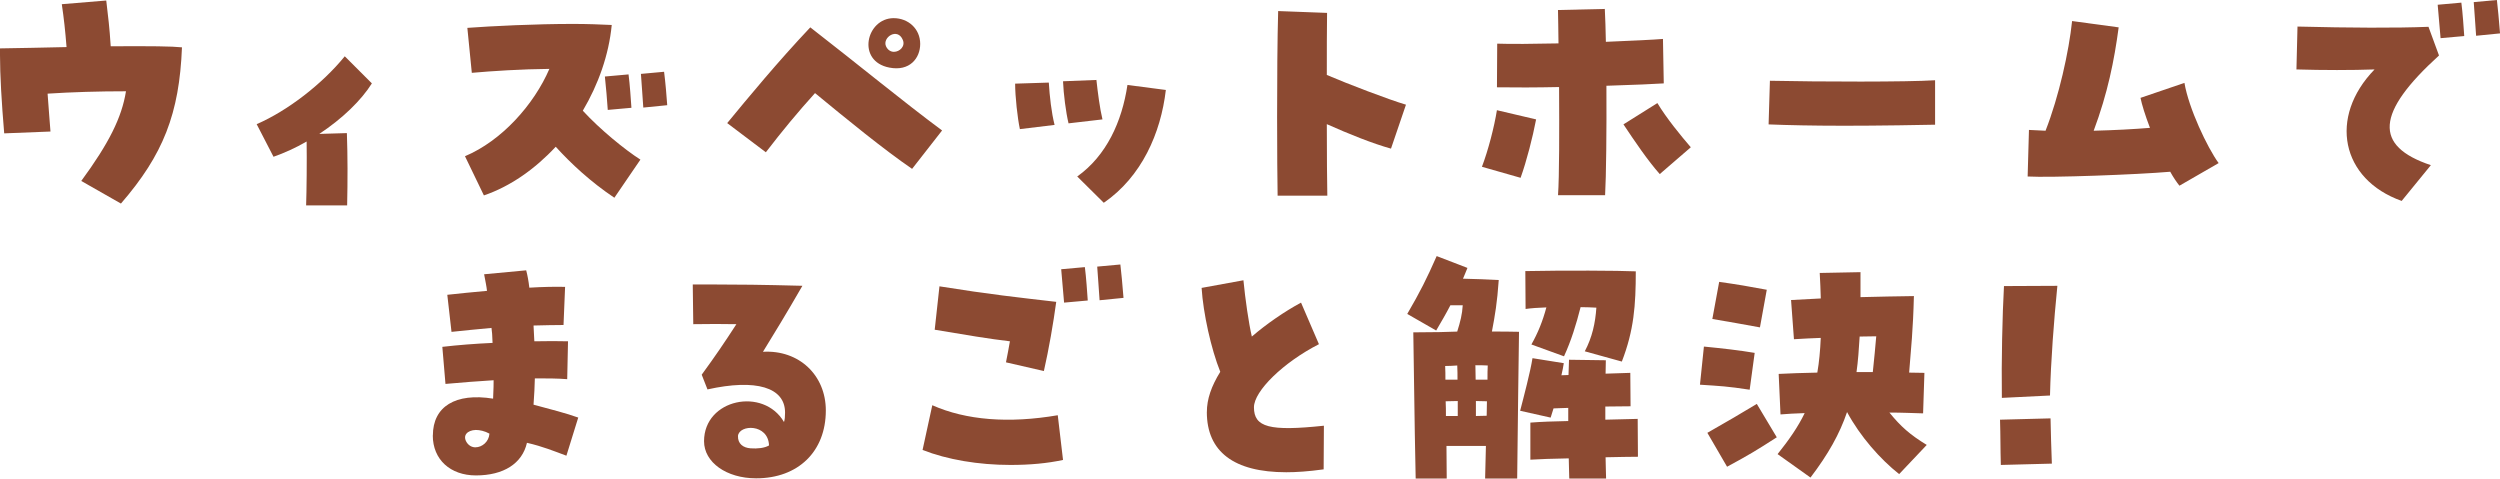 <?xml version="1.0" encoding="UTF-8"?><svg id="b" xmlns="http://www.w3.org/2000/svg" viewBox="0 0 684.44 131.03"><defs><style>.d{fill:#8c4a32;}</style></defs><g id="c"><g><path class="d" d="M22.25,49.54c7.56-10.3,11.09-17.35,12.24-24.55-7.42,0-14.91,.22-21.46,.65,.36,5.18,.65,8.35,.79,10.37l-12.67,.5C.43,27.94,0,20.45,0,15.12v-1.87c5.33-.07,11.74-.22,18.22-.36-.36-4.54-.72-7.78-1.3-11.74L29.09,.14c.58,5.11,.86,6.91,1.22,12.53,11.23-.07,16.78,0,19.51,.29-.72,18.15-5.11,29.38-16.71,42.77l-10.87-6.19Z"/><path class="d" d="M83.95,38.74c-3.1,1.8-6.19,3.17-9.07,4.18l-4.61-8.93c8.35-3.6,17.93-10.95,24.12-18.58l7.42,7.42c-2.88,4.61-8.06,9.65-14.4,13.83l7.56-.22c.22,6.34,.22,13.03,.07,19.8h-11.23c.14-3.82,.22-12.53,.14-17.5Z"/><path class="d" d="M152.14,40.18c-5.69,6.12-12.46,10.87-19.66,13.32l-5.18-10.73c10.08-4.25,18.87-14.11,23.11-23.91-7.63,.07-15.62,.58-21.24,1.08l-1.22-12.31c6.77-.5,18.65-1.08,28.95-1.08,3.89,0,7.49,.14,10.58,.29-.79,8.21-3.67,16.27-7.92,23.47,4.68,5.11,11.59,10.73,15.77,13.39l-7.13,10.44c-6.55-4.39-11.88-9.36-16.06-13.97Zm13.46-19.23l6.48-.58c.36,2.74,.65,7.06,.79,9.14l-6.48,.58c-.14-2.38-.5-6.41-.79-9.14Zm9.87-.72l6.34-.58c.36,2.74,.72,6.99,.86,9.15l-6.55,.65c-.14-2.66-.5-6.62-.65-9.22Z"/><path class="d" d="M223.13,25.49c-4.75,5.26-8.93,10.3-13.46,16.2l-10.58-7.99c5.76-6.99,13.9-16.85,22.75-26.21,13.54,10.51,25.13,20.09,36.08,28.23l-8.21,10.51c-7.7-5.26-18-13.68-26.57-20.74Zm20.38-6.98c-9.15-1.73-6.34-13.54,1.15-13.54,3.96,0,7.27,2.88,7.27,7.06,0,3.89-2.88,7.56-8.42,6.48Zm3.67-7.56c-1.44-3.53-5.69-.72-4.61,1.73,.5,1.08,1.37,1.51,2.16,1.51,1.58,0,3.17-1.51,2.45-3.24Z"/><path class="d" d="M277.92,22.9l9.22-.29c.22,3.74,.72,8.21,1.58,11.59l-9.5,1.15c-.65-3.02-1.3-8.93-1.3-12.46Zm13.11-.65l9.14-.36c.36,3.31,.94,7.85,1.66,10.8l-9.29,1.08c-.72-2.95-1.37-8.06-1.51-11.52Zm3.89,26.07c7.99-5.69,12.24-14.98,13.75-25.06l10.51,1.37c-1.37,11.81-6.62,23.76-16.99,30.89l-7.27-7.2Z"/><path class="d" d="M349.64,32.19c0-10.22,.07-21.6,.29-29.16l13.39,.5c-.07,4.61-.07,10.66-.07,16.99,5.54,2.38,16.99,6.77,21.67,8.14l-4.1,12.03c-4.97-1.37-11.59-4.03-17.57-6.7,0,8.5,.07,15.99,.14,19.58h-13.61c-.07-3.89-.14-12.17-.14-21.39Z"/><path class="d" d="M405.72,45.65c1.73-4.54,3.38-10.95,4.1-15.48l10.73,2.52c-.94,4.9-2.59,11.38-4.25,15.99l-10.58-3.02Zm21.1-21.82c-6.19,.14-12.24,.14-16.99,.07l.07-11.95c3.67,.14,10.01,.07,16.78-.07-.07-3.89-.07-7.06-.14-9.14l12.82-.29c.14,2.59,.22,5.69,.29,9,7.06-.29,13.18-.58,15.63-.79l.22,12.17c-2.09,.14-8.21,.43-15.7,.65,.07,12.31-.07,24.91-.36,29.96h-12.89c.36-5.04,.36-17.86,.29-29.59Zm17.64,10.22l9.29-5.83c2.52,4.18,6.48,9,9.15,12.1l-8.5,7.34c-3.31-3.74-6.77-8.86-9.94-13.61Z"/><path class="d" d="M503.79,34.42c-7.06,0-14.11-.14-19.59-.36l.36-11.95c13.68,.29,37.66,.36,45.22-.14v12.17c-3.46,.07-14.62,.29-25.99,.29Z"/><path class="d" d="M594.15,47.02c-9.07,.79-32.91,1.66-39.03,1.3l.36-12.75,4.54,.22c3.67-9.36,6.41-21.75,7.27-30.03l12.75,1.73c-1.22,9.15-3.02,18.07-6.84,28.3,5.62-.14,11.09-.43,15.41-.79-1.3-3.38-2.23-6.41-2.59-8.21l12.03-4.1c1.15,6.91,6.26,17.71,9.36,21.96l-10.73,6.19c-.86-1.08-1.73-2.38-2.52-3.82Z"/><path class="d" d="M650.1,19.01c-6.26,.22-14.04,.22-21.39,0l.29-11.74c14.33,.36,26.93,.43,35.86,.07l2.88,7.85c-17.28,15.7-17.93,24.77-2.23,30.03l-7.99,9.79c-16.63-5.9-20.09-22.97-7.42-36Zm17.28-17.71l6.48-.58c.36,2.74,.65,7.06,.79,9.15l-6.48,.58c-.14-1.73-.43-5.11-.79-9.14Zm9.87-.72l6.34-.58c.22,1.8,.58,5.54,.86,9.14l-6.55,.65c-.14-2.66-.5-6.62-.65-9.22Z"/><path class="d" d="M118.51,119.22c0-7.92,6.19-11.74,16.49-10.08,.14-2.81,.14-4.18,.14-5.04-4.39,.29-8.57,.58-13.18,1.01l-.86-10.15c4.32-.5,8.93-.86,13.75-1.08-.07-2.09-.14-3.1-.29-4.1-3.96,.36-7.56,.72-10.95,1.08l-1.15-10.15c3.31-.36,6.84-.72,10.87-1.08-.14-1.3-.43-2.59-.79-4.54l11.52-1.08c.36,1.37,.65,2.95,.86,4.75,3.6-.22,7.06-.29,9.79-.22l-.43,10.44c-2.45,0-5.26,.07-8.21,.14,.07,1.44,.14,2.88,.22,4.32,3.53-.07,6.7-.07,9.22,0l-.22,10.37c-2.66-.22-5.69-.22-8.86-.22-.07,2.16-.14,4.54-.36,7.2,4.54,1.22,9.07,2.38,12.24,3.53l-3.24,10.44c-3.31-1.22-6.41-2.52-10.8-3.53-1.3,5.69-6.41,8.93-13.97,8.93-6.98,0-11.81-4.32-11.81-10.95Zm11.67,3.24c1.8,0,3.67-1.51,3.82-3.74-1.3-.72-2.66-1.01-3.74-1.01-2.3,.07-3.74,1.51-2.45,3.46,.58,.86,1.44,1.3,2.38,1.3Z"/><path class="d" d="M192.75,120.8c0-11.59,16.27-14.91,21.89-5.26,.22-.65,.29-1.51,.29-2.59,0-6.91-7.92-9.29-21.24-6.34l-1.58-4.03c3.89-5.33,6.12-8.64,9.5-13.83-3.46-.07-7.85-.07-11.81,0l-.14-10.87h5.54c6.62,0,13.39,.07,24.48,.36-4.82,8.35-7.27,12.31-10.8,18.07,9.79-.58,17.21,6.34,17.21,16.06,0,11.23-7.56,18.58-19.08,18.58-8.14,0-14.26-4.39-14.26-10.15Zm17.79,1.15c-.22-6.05-8.21-5.76-8.5-2.59-.07,2.16,1.44,3.24,3.46,3.38,1.87,.14,3.82-.07,5.04-.79Z"/><path class="d" d="M252.58,123.18l2.66-12.24c9.22,4.1,20.95,5.04,34.35,2.74l1.44,12.24c-4.32,.94-9.07,1.37-14.4,1.37-8.71,0-17.28-1.44-24.05-4.1Zm22.83-23.98c.36-1.94,.79-3.89,1.08-5.76-5.62-.65-12.02-1.73-20.59-3.17l1.3-11.88c13.9,2.23,21.39,3.02,31.97,4.25-.79,5.83-2.02,12.96-3.38,18.94l-10.37-2.38Zm15.12-25.49l6.48-.58c.36,2.74,.65,7.06,.79,9.14l-6.48,.58c-.14-1.73-.43-5.11-.79-9.14Zm9.86-.72l6.34-.58c.22,1.8,.58,5.54,.86,9.14l-6.55,.65c-.14-2.67-.5-6.62-.65-9.22Z"/><path class="d" d="M330.41,112.81c0-3.53,1.22-7.06,3.67-11.02-2.52-6.26-4.68-16.06-5.11-22.97l11.45-2.09c.5,5.18,1.44,11.74,2.3,15.41,4.03-3.46,8.93-6.84,13.47-9.29l4.9,11.38c-9.72,4.97-17.79,12.82-17.79,17.28,0,5.47,4.25,6.62,19.15,5.04l-.07,11.95c-4.25,.58-7.49,.79-10.23,.79-14.33,0-21.75-5.62-21.75-16.49Z"/><path class="d" d="M386.93,90.99l7.27-.07c1.66-.07,3.24-.07,4.75-.14,.86-2.74,1.37-4.75,1.51-7.2h-3.38c-1.15,2.23-2.45,4.46-3.89,6.91l-7.92-4.54c3.53-6.05,5.33-9.65,8.06-15.84l8.42,3.24c-.43,1.01-.79,2.02-1.22,2.95,3.53,.07,7.06,.22,9.79,.36-.43,6.19-1.01,9.58-1.87,14.11,2.45,0,4.9,0,7.42,.07-.07,5.98-.36,25.13-.5,40.18h-8.78l.22-8.93h-10.8c0,2.95,.07,5.91,.07,8.93h-8.5c-.36-16.35-.5-33.12-.65-40.04Zm12.1,12.96c0-1.3,0-2.59-.07-3.89-1.08,.07-2.16,.14-3.31,.14,.07,1.22,.07,2.45,.07,3.74h3.31Zm.07,9.94v-4.1c-1.08,0-2.16,.07-3.31,.07,.07,1.3,.07,2.66,.07,4.03h3.24Zm8.14-9.94c0-1.51,0-2.81,.07-3.89-1.15-.07-2.3-.07-3.38-.07,0,1.44,.07,2.74,.07,3.96h3.24Zm-.22,9.87c0-1.37,.07-2.74,.07-3.96-1.01,0-2.02-.07-3.02-.07v4.1c.94,0,1.87-.07,2.95-.07Zm22.47,11.67c-4.39,.07-8.35,.22-10.51,.36v-10.15c2.74-.22,6.48-.36,10.37-.43v-3.6c-1.44,.07-2.81,.07-4.03,.14l-.79,2.52-8.35-1.87c1.01-3.89,2.81-10.73,3.38-14.4l8.57,1.37c-.14,.94-.36,2.09-.65,3.31,.65,0,1.3-.07,1.94-.07,.07-1.44,.07-2.88,.14-4.18l10.08,.14c0,1.15-.07,2.38-.07,3.67l6.77-.22,.07,9.15c-1.94,0-4.32,.07-6.91,.07v3.6l8.86-.22,.07,10.37c-2.09,0-5.26,.07-8.86,.14,.07,2.09,.07,4.1,.14,5.83h-10.08c-.07-1.66-.07-3.53-.14-5.54Zm4.39-29.31c2.02-3.82,2.88-7.7,3.17-11.95-1.37-.07-2.88-.14-4.32-.14-1.22,4.82-2.59,9.22-4.54,13.46l-8.93-3.24c1.8-3.17,3.1-6.41,4.1-10.15-2.23,.07-4.25,.22-5.69,.43l-.07-10.37c10.58-.22,25.71-.14,30.24,.07,0,9.29-.5,16.13-3.82,24.7l-10.15-2.81Z"/><path class="d" d="M465.41,105.32l1.08-10.44c5.11,.5,9.65,1.01,13.9,1.73l-1.37,10.08c-6.19-.94-8.06-1.01-13.61-1.37Zm2.02,13.18c5.11-2.88,9.58-5.54,13.54-7.92l5.47,9.14c-5.47,3.53-7.99,5.04-13.61,8.06l-5.4-9.29Zm1.37-31.18l1.87-10.15c4.68,.65,8.5,1.3,13.03,2.16l-1.87,10.3c-4.68-.86-8.35-1.51-13.03-2.3Zm17.86,37.01c3.17-3.96,5.62-7.49,7.42-11.23-2.59,.07-4.82,.22-6.62,.36l-.5-11.09c2.88-.14,6.55-.29,10.58-.36,.5-2.88,.79-5.98,.94-9.5-2.38,.07-4.82,.22-7.34,.36l-.79-10.73,8.14-.43c-.07-2.16-.14-4.54-.29-6.98l11.16-.22v6.84c5.04-.14,10.01-.22,14.62-.29-.22,9.29-.79,14.4-1.3,20.95,1.44,0,2.88,.07,4.18,.07l-.36,11.09c-2.74-.07-5.83-.22-9.22-.22,3.1,3.82,5.62,6.05,10.22,8.86l-7.56,7.99c-5.18-4.1-10.66-10.3-14.26-16.99-2.02,5.98-5.18,11.59-10.01,17.93l-9-6.41Zm26.07-22.47c.43-3.89,.65-6.62,.94-9.79-1.51,0-3.02,.07-4.54,.07-.22,3.53-.43,6.7-.86,9.72h4.46Z"/><path class="d" d="M547.56,114.9l13.83-.36c.14,4.9,.14,7.49,.36,12.39l-13.97,.36c-.14-4.82-.07-7.49-.22-12.38Zm1.08-36.58l14.62-.07c-.94,9.5-1.8,20.52-2.02,30.03l-13.18,.65c-.14-10.15,.14-22.68,.58-30.6Z"/></g></g></svg>